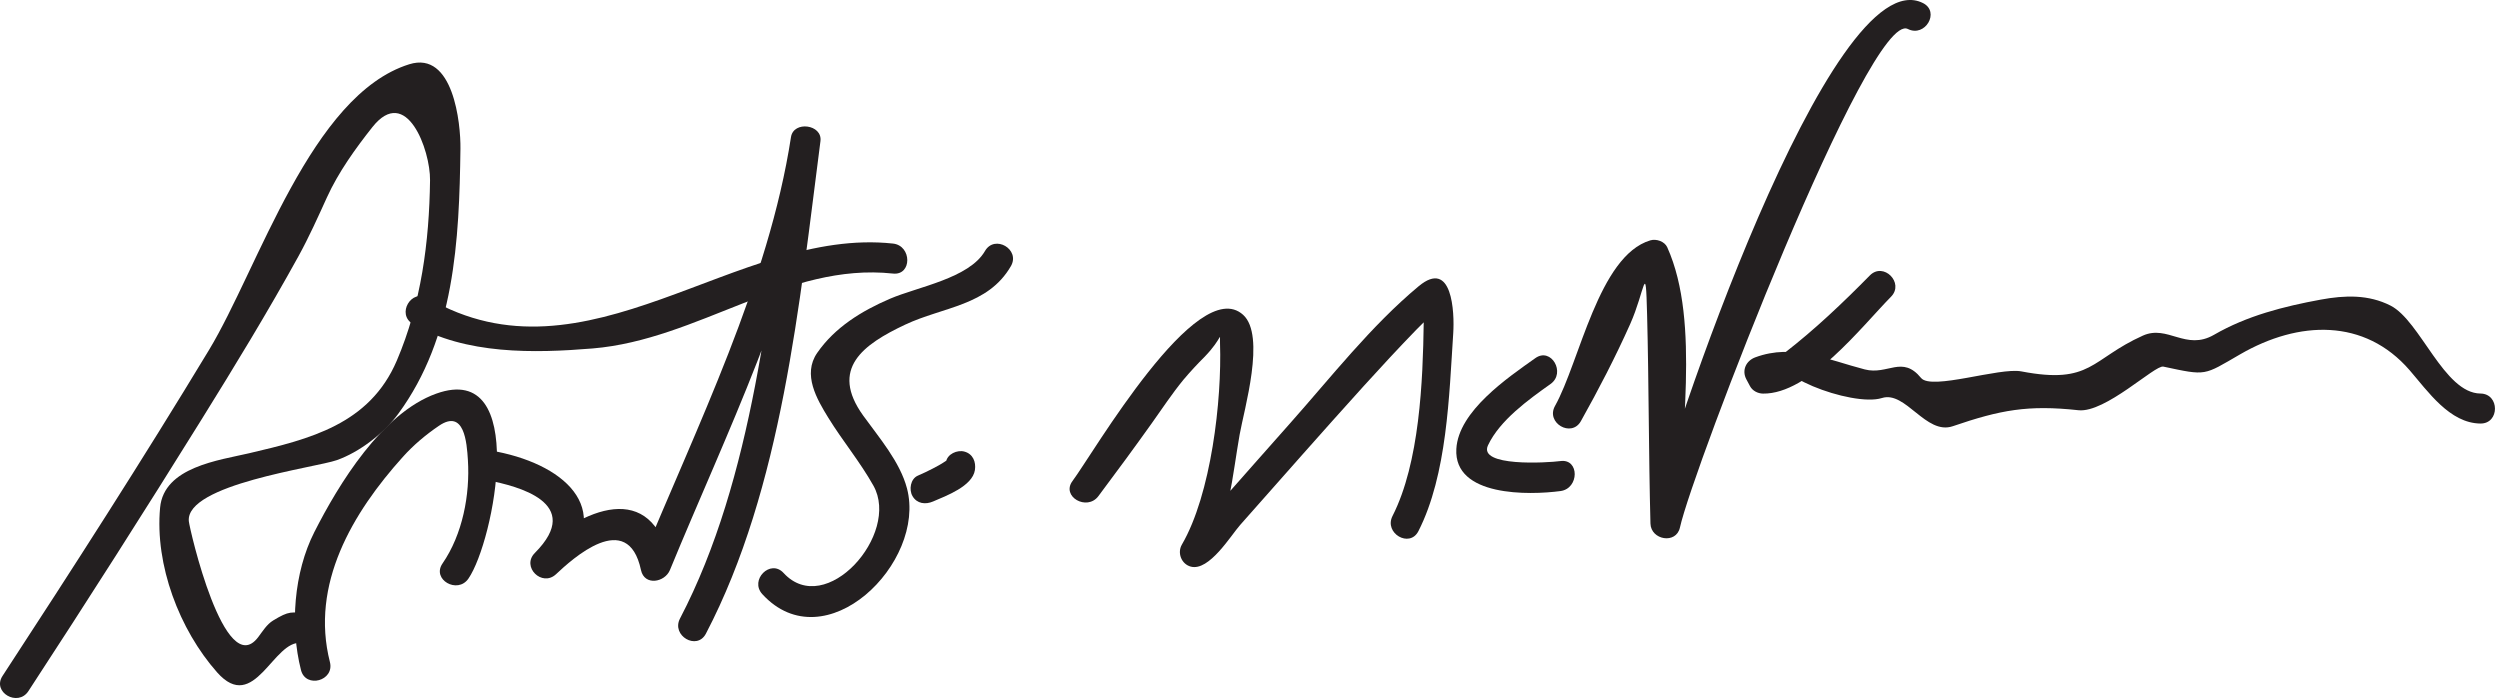 <?xml version="1.0" encoding="UTF-8"?>
<svg version="1.0" xmlns="http://www.w3.org/2000/svg" width="125" height="35" >
<path fill="#231F20" d="M1.42,34.556c2.931-4.485,5.812-9.003,8.64-13.554c1.677-2.697,3.332-5.412,4.865-8.193 c0.526-0.957,0.969-1.945,1.421-2.938c0.573-1.26,1.421-2.438,2.272-3.514c1.703-2.148,2.903,1.145,2.884,2.658 c-0.039,3.084-0.443,6.162-1.661,9.014c-1.365,3.197-4.367,3.925-7.38,4.632c-1.495,0.351-4.268,0.685-4.456,2.721 c-0.267,2.865,0.964,6.104,2.848,8.233c1.875,2.121,2.817-1.662,4.221-1.464c0.945,0.133,1.354-1.312,0.398-1.446 c-0.915-0.129-1.017-0.162-1.81,0.316c-0.324,0.195-0.53,0.544-0.756,0.841c-1.676,2.203-3.428-5.409-3.465-5.802 c-0.172-1.841,6.342-2.68,7.396-3.052c1.134-0.399,2.358-1.341,3.076-2.319c2.817-3.834,3.051-8.662,3.109-13.261 c0.016-1.252-0.353-4.905-2.56-4.215c-4.91,1.535-7.54,10.198-10.011,14.284C7.124,23,3.643,28.415,0.125,33.799 C-0.406,34.612,0.894,35.362,1.42,34.556L1.42,34.556z"/>
<path fill="#231F20" d="M16.496,33.104c-0.99-3.891,1.129-7.462,3.643-10.255c0.537-0.597,1.145-1.109,1.809-1.56 c1.271-0.862,1.392,0.841,1.447,1.71c0.111,1.742-0.269,3.727-1.27,5.176c-0.552,0.798,0.749,1.547,1.295,0.757 c1.288-1.864,3.06-10.924-1.608-9.25c-2.714,0.973-4.878,4.523-6.097,6.926c-1.024,2.019-1.222,4.708-0.666,6.895 C15.287,34.439,16.734,34.042,16.496,33.104L16.496,33.104z"/>
<path fill="#231F20" d="M24.448,24.026c1.364,0.272,4.805,1.1,2.294,3.622c-0.685,0.688,0.356,1.722,1.061,1.061 c0.787-0.739,3.585-3.31,4.246-0.206c0.172,0.806,1.193,0.618,1.447,0c2.771-6.746,6.386-14.004,7.5-21.25 c-0.491-0.066-0.982-0.133-1.474-0.199c-1.01,7.77-1.855,16.853-5.522,23.872c-0.447,0.856,0.847,1.615,1.295,0.757 c3.807-7.286,4.681-16.568,5.728-24.628c0.108-0.836-1.346-1.032-1.474-0.199c-1.113,7.246-4.728,14.504-7.5,21.25 c0.482,0,0.965,0,1.447,0c-0.892-4.183-4.354-2.711-6.754-0.456c0.354,0.354,0.707,0.707,1.061,1.061 c3.064-3.078,0.626-5.414-2.956-6.128C23.902,22.391,23.5,23.837,24.448,24.026L24.448,24.026z"/>
<path fill="#231F20" d="M20.644,16.2c2.634,1.538,6.073,1.463,8.983,1.223c5.283-0.436,9.726-4.316,15.021-3.745 c0.961,0.104,0.951-1.397,0-1.5c-7.826-0.844-15.328,7.35-23.246,2.728C20.563,14.417,19.81,15.713,20.644,16.2L20.644,16.2z"/>
<path fill="#231F20" d="M49.25,12.549c-0.792,1.369-3.359,1.791-4.752,2.389c-1.417,0.609-2.751,1.426-3.638,2.706 c-0.746,1.078-0.016,2.315,0.559,3.249c0.716,1.161,1.585,2.198,2.254,3.393c1.357,2.427-2.39,6.656-4.495,4.362 c-0.655-0.714-1.714,0.35-1.061,1.061c3.134,3.414,8.211-1.558,7.233-5.287c-0.351-1.336-1.401-2.546-2.19-3.642 c-1.688-2.346-0.001-3.558,2.095-4.546c1.901-0.896,4.142-0.942,5.29-2.927C51.03,12.467,49.733,11.712,49.25,12.549 L49.25,12.549z"/>
<path fill="#231F20" d="M46.651,25.075c0.651-0.281,1.971-0.762,2.095-1.573c0.061-0.404-0.096-0.805-0.524-0.922 c-0.358-0.099-0.861,0.119-0.923,0.524c-0.026,0.175,0.225-0.281,0.056-0.109c-0.133,0.134,0.071-0.041-0.111,0.085 c-0.193,0.132-0.402,0.242-0.609,0.35c-0.242,0.126-0.489,0.243-0.74,0.351c-0.375,0.162-0.456,0.706-0.269,1.026 C45.85,25.19,46.275,25.237,46.651,25.075L46.651,25.075z"/>
<path fill="#231F20" d="M54.92,24.806c0.903-1.207,1.798-2.42,2.672-3.648c0.526-0.738,1.004-1.467,1.581-2.172 c0.336-0.397,0.688-0.779,1.058-1.146c0.924-0.959,0.748-1.295,0.77-0.671c0.098,2.828-0.444,7.551-1.907,10.061 c-0.242,0.415-0.022,0.979,0.448,1.102c0.92,0.241,1.998-1.556,2.468-2.086c2.057-2.321,4.102-4.653,6.184-6.952 c0.856-0.945,1.724-1.881,2.612-2.797c0.326-0.336,0.662-0.662,1.01-0.975c-0.042,0.038-0.613-0.586-0.63,0.606 c-0.041,2.918-0.206,7.014-1.56,9.672c-0.438,0.86,0.856,1.619,1.295,0.757c1.438-2.823,1.537-6.784,1.741-9.894 c0.068-1.041-0.042-3.755-1.731-2.349c-2.379,1.981-4.374,4.542-6.424,6.848c-1.189,1.337-2.372,2.683-3.558,4.023 c-0.36,0.408-0.723,0.813-1.086,1.218c-0.689,0.768-0.623,0.298,0.077,0.482c0.149,0.367,0.299,0.734,0.448,1.102 c1.04-1.783,1.242-4.26,1.593-6.25c0.221-1.256,1.321-4.96,0.175-5.996c-2.294-2.074-7.507,6.942-8.53,8.309 C53.045,24.824,54.348,25.571,54.92,24.806L54.92,24.806z"/>
<path fill="#231F20" d="M76.769,17.905c-1.394,0.989-3.846,2.651-3.952,4.54c-0.136,2.401,3.65,2.315,5.206,2.108 c0.944-0.125,0.957-1.627,0-1.5c-0.672,0.089-4.13,0.293-3.623-0.788c0.589-1.252,2.021-2.28,3.127-3.065 C78.308,18.646,77.56,17.344,76.769,17.905L76.769,17.905z"/>
<path fill="#231F20" d="M79.045,21.056c0.886-1.583,1.721-3.191,2.462-4.848c0.752-1.682,0.774-3.313,0.848-0.473 c0.09,3.48,0.077,6.962,0.168,10.442c0.021,0.824,1.287,1.05,1.474,0.199C84.624,23.501,93.475,0.48,95.394,1.45 c0.861,0.435,1.621-0.859,0.758-1.295c-4.609-2.33-12.821,22.249-13.603,25.823c0.491,0.066,0.982,0.133,1.474,0.199 c-0.107-4.125,1.048-10.018-0.661-13.814c-0.134-0.297-0.552-0.434-0.847-0.345c-2.588,0.776-3.53,6.074-4.765,8.28 C77.277,21.145,78.573,21.9,79.045,21.056L79.045,21.056z"/>
<path fill="#231F20" d="M93.492,13.772c-1.35,1.371-2.748,2.703-4.272,3.88c-1.236,0.955,3.396,2.719,4.877,2.249 c1.186-0.376,2.198,1.869,3.541,1.41c2.379-0.813,3.755-1.075,6.283-0.8c1.345,0.146,3.828-2.27,4.244-2.181 c2.189,0.467,1.993,0.455,3.843-0.614c2.94-1.701,6.221-1.804,8.471,0.792c0.914,1.055,2.003,2.656,3.544,2.669 c0.968,0.009,0.967-1.491,0-1.5c-1.823-0.016-3.006-3.64-4.496-4.397c-1.102-0.56-2.28-0.522-3.489-0.299 c-1.856,0.342-3.691,0.807-5.335,1.758c-1.415,0.818-2.318-0.516-3.559,0.042c-2.605,1.171-2.568,2.462-6.075,1.789 c-1.094-0.21-4.498,0.96-5.016,0.328c-0.944-1.154-1.661-0.13-2.815-0.427c-1.855-0.478-3.559-1.311-5.471-0.605 c-0.463,0.17-0.69,0.648-0.448,1.102c0.061,0.113,0.121,0.227,0.182,0.34c0.124,0.233,0.39,0.368,0.647,0.372 c2.319,0.035,4.94-3.356,6.405-4.845C95.231,14.144,94.172,13.082,93.492,13.772L93.492,13.772z"/>
</svg>